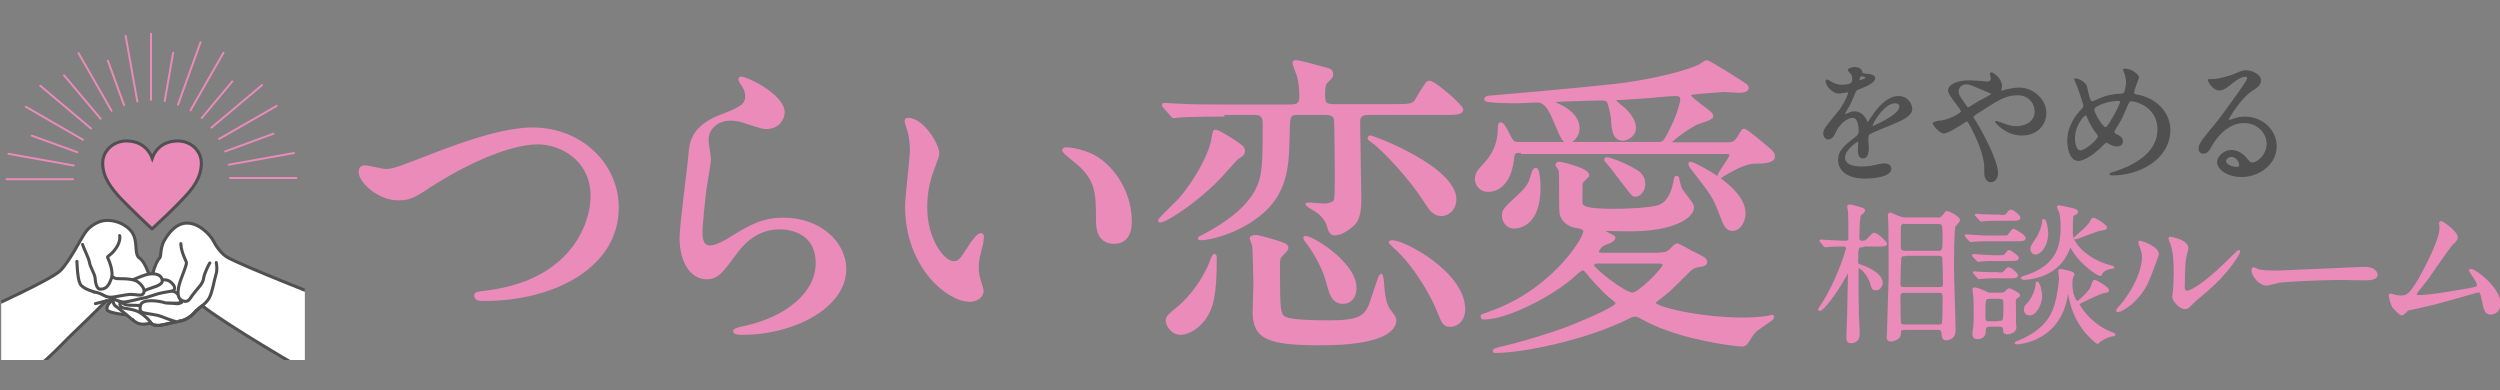 <?xml version="1.0" encoding="utf-8"?>
<!-- Generator: Adobe Illustrator 27.2.0, SVG Export Plug-In . SVG Version: 6.00 Build 0)  -->
<svg version="1.1" id="text" xmlns="http://www.w3.org/2000/svg" xmlns:xlink="http://www.w3.org/1999/xlink" x="0px" y="0px"
	 viewBox="0 0 620.8 96.9" style="enable-background:new 0 0 620.8 96.9;" xml:space="preserve">
<rect x="0" y="0" width="620.8" height="96.9" fill="#808080" stroke="none"/>
<style type="text/css">
	.st0{fill:#EA8BBA;stroke:#EA8BBA;stroke-width:0.435;}
	.st1{fill:#EA8BBA;stroke:#EA8BBA;stroke-width:0.696;}
	.st2{fill:#505050;stroke:#505050;stroke-width:0.311;}
	.st3{clip-path:url(#SVGID_00000165936021948265898090000018101793697755809462_);}
	.st4{fill:#FFFFFF;stroke:#505050;stroke-width:0.763;stroke-linecap:round;stroke-linejoin:round;stroke-miterlimit:10;}
	.st5{fill:none;stroke:#505050;stroke-width:0.763;stroke-linecap:round;stroke-linejoin:round;stroke-miterlimit:10;}
	.st6{fill:none;stroke:#EA8BBA;stroke-width:0.492;stroke-linecap:round;stroke-linejoin:round;stroke-miterlimit:10;}
	.st7{fill:#EA8BBA;stroke:#505050;stroke-width:0.763;stroke-miterlimit:10;}
</style>
<g>
	<g>
		<g>
			<path class="st0" d="M462.5,61.2c-1.2,0-1.3,0.1-1.3,3.7c0,0.6,0.1,0.8,0.5,0.9c3.2,1,5.6,2.7,5.6,4.4c0,0.8-0.6,1.7-1.5,1.7
				c-0.7,0-0.8-0.2-1.3-1.9c-0.7-1.9-2.3-3.6-2.9-3.6c-0.3,0-0.3,0.4-0.3,0.8c0,0.6,0,3.5,0,4.2c0,1.1,0,3.6,0.1,7.1
				c0,0.6,0.2,3.5,0.2,4.2c0,0.6,0,2.3-2,2.3c-0.9,0-0.9-0.8-0.9-1.2c0-0.3,0.2-5.1,0.2-5.6c0-1.4,0.2-8.5,0.2-10
				c0-0.2,0-0.6-0.2-0.6c-0.1,0-0.2,0.1-0.8,1.2c-2,3.7-5.4,8.2-6.2,8.2c-0.1,0-0.2-0.1-0.2-0.2c0-0.2,0.8-1.1,0.9-1.4
				c3.9-6.2,6-13.3,6-13.8c0-0.6-0.6-0.6-0.8-0.6c-0.8,0-2.9,0-3.7,0.1c-0.1,0-0.7,0.1-0.8,0.1c-0.1,0-0.2-0.1-0.4-0.3l-0.7-0.9
				c-0.2-0.2-0.2-0.2-0.2-0.2c0-0.1,0.1-0.1,0.1-0.1c0.2,0,1.2,0.1,1.5,0.1c0.4,0,3.5,0.2,4.5,0.2c1.1,0,1.1-0.4,1.1-1.1
				c0-2.8,0-5.7-0.1-6.4c0-0.1-0.2-1-0.2-1.2c0-0.2,0.2-0.3,0.3-0.3c0.6,0,1.7,0.3,2.6,0.6c1,0.3,1.1,0.4,1.1,0.6
				c0,0.2-0.1,0.3-0.2,0.5c-0.6,0.5-0.8,0.6-0.9,1c-0.2,0.5-0.3,4.7-0.3,5.3c0,0.3,0,1,0.9,1c0.1,0,0.8,0,1.1-0.3
				c0.3-0.2,1.5-1.7,1.9-1.7c0.7,0,3,2.2,3,2.5c0,0.5-0.8,0.5-2.1,0.5H462.5z M481,54.3c0.8,0,1.1-0.2,1.6-0.8
				c0.6-0.8,0.7-0.9,0.9-0.9c0.2,0,3,1.2,3,2.1c0,0.2-0.9,1.2-1.1,1.4c-0.4,0.9-0.4,9.2-0.4,10.6c0,2.2,0.4,12.9,0.4,15.4
				c0,1.7-1.3,2.2-2.1,2.2c-0.8,0-0.9-0.5-1-1.8c-0.1-0.8-0.8-0.8-1.1-0.8h-8.1c-1.3,0-1.3,0.4-1.3,1.4c0,0.9-1.6,1.5-2.2,1.5
				c-0.7,0-0.9-0.4-0.9-0.8c0-0.1,0.1-1.1,0.1-1.2c0-0.9,0.4-13.3,0.4-13.7c0-0.5,0-13.3-0.1-14.1c0-0.2-0.1-1.1-0.1-1.3
				s0.1-0.5,0.4-0.5c0.2,0,1.6,0.7,1.9,0.8c0.8,0.3,1.2,0.4,1.8,0.4H481z M473,63.4c-0.4,0-0.8,0-1,0.4c-0.2,0.3-0.3,5.9-0.3,6.8
				c0,0.9,0.8,0.9,1.2,0.9h8.7c0.6,0,1.1,0,1.1-1.1c0-0.7-0.1-6.2-0.2-6.5c-0.2-0.6-0.9-0.6-1.1-0.6H473z M472.9,72.5
				c-1.2,0-1.2,0.6-1.2,1.5c0,0.6,0,6.2,0.2,6.4c0.2,0.3,0.6,0.4,1.2,0.4h8.3c0.3,0,0.8,0,1-0.4c0.2-0.3,0.2-5.8,0.2-6.4
				c0-1,0-1.5-1.2-1.5H472.9z M473.1,55.3c-1.3,0-1.3,0.8-1.3,1.5c0,0.5,0,4.5,0,4.7c0,0.5,0.3,1,1.2,1h8.3c1.2,0,1.3-0.3,1.3-3.8
				c0-2.9-0.1-3.3-1.3-3.3H473.1z"/>
			<path class="st0" d="M497,58.7c1.3,0,1.4,0,1.7-0.2c0.2-0.2,1-1.5,1.3-1.5c0.2,0,2.8,1.5,2.8,2.1c0,0.6-0.9,0.6-2.2,0.6h-7.4
				c-1,0-1.7,0-2.9,0.1c-0.2,0-0.7,0.1-0.8,0.1c-0.2,0-0.2-0.1-0.4-0.2l-0.8-0.9c-0.1-0.2-0.2-0.2-0.2-0.3c0,0,0-0.1,0.2-0.1
				c0.2,0,1,0.1,1.2,0.1c2.4,0.1,2.7,0.2,3.9,0.2H497z M496.2,63.6c1.3,0,1.5,0,1.8-0.4c0.5-0.7,0.7-0.9,0.9-0.9
				c0.4,0,2.2,1.4,2.2,1.7c0,0.6-0.8,0.6-2.1,0.6h-4c-1,0-1.7,0-2.9,0.1c-0.2,0-0.7,0.1-0.8,0.1c-0.2,0-0.2-0.1-0.4-0.3l-0.8-0.8
				c-0.1-0.2-0.2-0.2-0.2-0.3c0-0.1,0-0.1,0.2-0.1c0.2,0,1,0.1,1.2,0.1c2.4,0.1,2.7,0.2,3.8,0.2H496.2z M494.2,80.9
				c-1.3,0-1.3,0.6-1.3,1.5c0,1.2-1.1,1.6-1.8,1.6c-0.8,0-1.1-0.4-1.1-1.1c0-0.4,0-0.5,0.2-1.6c0.2-1.2,0.1-4.6,0.1-6
				c0-0.6,0-1.2-0.1-2c0-0.2-0.2-1.2-0.2-1.4c0-0.1,0-0.3,0.4-0.3c0.4,0,1.5,0.4,2.4,0.8c0.9,0.5,1,0.5,1.6,0.5h2.3
				c0.4,0,0.8,0,1.1-0.2c0.2-0.1,0.8-0.9,1.1-0.9c0.2,0,2.5,1,2.5,1.5c0,0.2,0,0.2-0.6,0.6c-0.2,0.1-0.3,0.3-0.4,0.5
				c-0.1,0.3,0,2.4,0,3.6c0,1.5,0,1.7,0,2.3c0,0.1,0.1,0.9,0.1,1c0,1-1.2,1.5-2,1.5c-0.8,0-0.9-0.4-0.9-1.1
				c-0.1-0.8-0.8-0.8-1.1-0.8H494.2z M496.1,67.9c1.1,0,1.3,0,1.9-0.7c0.4-0.5,0.6-0.6,0.8-0.6c0.6,0,2.1,1.4,2.1,1.8
				c0,0.5-0.9,0.5-2.2,0.5h-3.5c-1,0-1.7,0-2.9,0.1c-0.2,0-0.7,0.1-0.8,0.1c-0.2,0-0.2-0.1-0.4-0.3l-0.8-0.9
				c-0.1-0.2-0.2-0.2-0.2-0.2c0-0.1,0.1-0.1,0.2-0.1c0.2,0,1,0.1,1.2,0.1c2.4,0.1,2.7,0.1,3.9,0.1H496.1z M496.5,53.6
				c1.4,0,1.6,0,2.1-0.7c0.3-0.5,0.5-0.6,0.8-0.6c0.6,0,2.1,1.4,2.1,1.7c0,0.6-0.8,0.6-2.1,0.6h-3.7c-1,0-1.6,0-2.9,0.1
				c-0.1,0-0.7,0.1-0.8,0.1c-0.2,0-0.2-0.1-0.4-0.3l-0.8-0.9c-0.2-0.1-0.2-0.2-0.2-0.2c0-0.1,0.1-0.1,0.2-0.1c0.2,0,1,0.1,1.2,0.1
				c2.4,0.1,2.7,0.1,3.9,0.1H496.5z M496.3,79.9c1.3,0,1.4,0,1.4-3.6c0-2.1,0-2.3-1.3-2.3h-2.2c-1.4,0-1.4,0-1.4,4.8
				c0,1.2,0.6,1.2,1.3,1.2H496.3z M519.4,71.2c0.5-1.5,0.5-1.5,0.8-1.5c0.2,0,3.3,1.7,3.3,2.4c0,0.3-0.1,0.3-1.1,0.5
				c-1.1,0.2-4.1,1.7-5.5,2.4c-0.4,0.2-0.7,0.3-0.7,0.6c0,0.2,2.7,5,8,7c0.2,0.1,0.9,0.3,0.9,0.5c0,0.2-1.2,0.3-1.4,0.4
				c-1.4,0.5-2.2,1.2-2.4,1.3c0,0-0.4,0.4-0.4,0.4c-0.3,0-2.5-2-3.7-3.7c-2-2.8-2.8-5.4-3.4-8.2c-0.1-0.5-0.1-0.6-0.3-0.6
				s-0.2,0.1-0.3,0.9c-1.9,11-11.8,11.7-12.4,11.7c-0.1,0-0.3,0-0.3-0.2c0,0,0.6-0.3,0.7-0.3c7.2-2.9,8.6-7.2,9.2-9.1
				c0.5-1.7,1.1-5.1,1.1-6.7c0-0.3-0.2-1.5-0.2-1.7c0-0.2,0.1-0.3,0.4-0.3c0.2,0,0.6,0.1,1.8,0.4c1,0.3,1.4,0.3,1.4,0.8
				c0,0.1-0.4,0.8-0.4,0.9c-0.1,0.5-0.1,1.2-0.1,1.4c0,2.7,1,4.5,1.5,4.5C516.2,74.9,519,72.4,519.4,71.2z M502,69
				c0-0.1,0.6-0.3,0.7-0.3c8.5-2.6,9.2-8,9.2-12.3c0-0.7,0-2.7-0.4-3.8c-0.1-0.2-0.5-1-0.5-1.2c0-0.2,0.1-0.2,0.3-0.2
				c0.3,0,3.1,0.6,3.7,0.8c0.4,0.1,0.8,0.3,0.8,0.6c0,0.3-0.2,0.4-0.8,0.7c-0.2,0.1-0.4,0.4-0.4,0.7c-0.1,1-0.1,3.7-0.1,4
				c0,2.7,4.2,6.8,9.7,8.1c0.4,0.1,0.6,0.2,0.6,0.3c0,0.1-0.1,0.1-0.8,0.2c-1.3,0.2-1.9,0.9-2.1,1.2c-0.2,0.4-0.2,0.5-0.4,0.5
				c-0.5,0-4.5-2.5-6.7-6.1c-0.1-0.2-0.6-1-0.7-1c-0.2,0-0.2,0-0.4,0.7c-0.4,0.9-2.4,6.8-11.1,7.4C502.4,69.1,502,69.2,502,69z
				 M504,78.1c-0.4,0-1.2-0.2-1.2-1.2c0-0.7,0.2-0.9,0.5-1.2c1.9-1.9,2.4-4.5,2.4-5.2c0-0.1,0-0.4,0.2-0.4c0.3,0,1,2,1,3.6
				C506.9,74.9,505.8,78.1,504,78.1z M505.5,63c-0.8,0-1.1-0.7-1.1-1.2c0-0.5,0.1-0.7,1.2-2.3c1-1.5,1.6-3.2,1.7-4.3
				c0-0.5,0-0.6,0.2-0.6c0.6,0,0.9,2.9,0.9,3.2C508.4,61.2,506.5,63,505.5,63z M519.3,54.8c0.1-0.3,0.2-0.5,0.6-0.5
				c0.5,0,3.1,1.7,3.1,2.2c0,0.3-0.2,0.4-1.5,0.6c-0.9,0.1-5.6,2.1-6.1,2.1c-0.1,0-0.2,0-0.2-0.1c0,0,1.8-1.7,2-1.8
				C518.8,55.8,519,55.4,519.3,54.8z"/>
			<path class="st0" d="M533.2,70.2c-2.4,4.9-6.5,7.1-7.3,7.1c-0.2,0-0.2-0.1-0.2-0.2c0-0.3,1.3-1.6,1.6-2c4.3-5.7,4.8-9.8,4.8-11
				c0-1,0-1.4-0.7-3.2c-0.1-0.3-0.2-0.5-0.2-0.7c0-0.1,0-0.2,0.2-0.2c0.3,0,4.5,1.3,4.5,3.2C535.9,63.3,533.9,68.7,533.2,70.2z
				 M539.6,73.7c0-0.2,0.2-1.2,0.2-1.4c0.1-0.7,0.2-3.7,0.2-4.6c0-4.6-0.5-6.1-0.8-7.1c-0.1-0.2-0.5-1.2-0.5-1.4
				c0-0.2,0.2-0.2,0.2-0.2c0.2,0,4.3,0.7,4.3,2.6c0,0.5-0.6,2.4-0.6,2.8c-0.2,1-0.3,5.6-0.3,6.8c0,0.5,0,1.2,0.8,1.2
				c1.2,0,4.8-2.5,8.6-6.1c0.7-0.6,4-4,4.2-4c0.1,0,0.2,0.1,0.2,0.1c0,0.3-2.3,5-9.2,10.7c-2.1,1.7-2.4,2.1-2.7,2.4
				c-0.7,0.7-1,1-1.3,1C541.7,76.9,539.6,74.7,539.6,73.7z"/>
			<path class="st0" d="M586.5,66.5c0.2,0,0.7,0,0.9,0c2.4,0,2.8,1.4,2.8,1.7c0,1.1-1.6,1.2-3.3,1.2c-0.9,0-4.9-0.1-5.6-0.1
				c-5.4,0-14.5,0.5-15.4,0.7c-0.5,0.1-2.6,0.7-3.1,0.7c-1.7,0-3.5-2.3-3.5-3.6c0-0.2,0.1-0.5,0.3-0.5c0.2,0,1.1,0.4,1.3,0.5
				c0.7,0.2,2.3,0.3,4.8,0.3C567,67.3,580.7,66.8,586.5,66.5z"/>
			<path class="st0" d="M600.4,73.5c1.2,0,3.9-0.2,9.1-1.1c5.8-0.9,5.8-1.1,5.8-1.6s-0.4-1.2-1.1-2.2c-0.3-0.5-0.9-1.3-0.9-1.4
				c0-0.1,0.1-0.2,0.3-0.2c1.1,0,7.1,4.6,7.1,8.3c0,2.5-1.9,2.6-2.2,2.6c-1.3,0-1.5-0.9-2-3.4c-0.4-1.8-0.5-2.1-1.1-2.1
				c-0.2,0-9.1,2.6-10.8,3c-1.1,0.3-6.2,1.4-6.6,1.5c-0.3,0.1-1.2,1.2-1.5,1.2c-0.4,0-0.4,0-2.1-1.7c-0.5-0.5-1-2.6-1-3
				c0-0.1,0-0.3,0.2-0.3c0.2,0,1,0.3,1.1,0.3c0.3,0.1,0.9,0.2,1.4,0.2c1.7,0,2.4-0.5,4.6-4.2c1.7-3,5.3-9.9,5.3-12.7
				c0-0.2-0.1-1.1-0.1-1.2c0-0.2,0-0.4,0.3-0.4c0.3,0,3.9,2.5,3.9,3.8c0,0.6-0.4,1-1.2,1.7c-0.6,0.6-5.2,7.3-6.2,8.7
				c-0.4,0.6-2.7,3.3-2.7,3.5C599.8,73.3,600,73.5,600.4,73.5z"/>
		</g>
	</g>
	<g>
		<g>
			<path class="st1" d="M89.4,42.7c0-0.9,0.5-1.3,1.2-1.3c0.8,0,4.3,0.9,5.1,0.9c2.1,0,3.1-0.5,13.3-4.4c4-1.5,15.3-5.9,23.2-5.9
				c12.2,0,21.1,9,21.1,19.5c0.1,14.4-15.4,22.9-33.2,22.9c-0.7,0-2,0-2-1c0-0.6,0.3-0.6,3.4-1C142,69.6,147,55.7,147,48.7
				c0-9.2-7.8-13.2-13.4-13.2c-7.9,0-19.7,6-26.9,10.7c-4.1,2.8-5.4,3.2-7.6,3.2C94,49.5,89.4,45,89.4,42.7z"/>
			<path class="st1" d="M194.5,27.9c0,1.6-1.3,3.8-4.2,3.8c-0.7,0-1.2-0.1-4.9-1.3c-1.3-0.5-2.7-0.8-3.9-0.8c-3.4,0-5.9,2.2-5.9,5.2
				c0,0.7,0.6,4.1,0.6,4.8s-0.8,5.4-1,6.5c-0.4,2.9-1.1,9.6-1.1,11.6c0,1.2,0.1,3.6,2.2,3.6c1.6,0,4-1.4,4.8-1.9
				c5.1-3.2,8.2-5,13.5-5c8.9,0,15.2,5.9,15.2,12.4c0,9.6-13.2,16-25.2,16c-1.1,0-2.2,0-2.2-0.6c0-0.4,1.8-0.8,2.4-0.9
				c10.4-2.2,18.1-8.4,18.1-15.9c0-8.3-7.5-8.8-9.2-8.8c-2.9,0-7.1,0.9-10.8,5.9c-3.8,5.1-4.7,6.5-7.5,6.5c-3.5,0-6.3-3.8-6.3-9.9
				c0-3.3,2-17.8,2.2-20.7c0.2-2.8,0.6-6.8,7.5-9.5c4.6-1.8,6.6-2.6,6.6-4.9c0-1.5-0.6-2.4-1.4-3.6c-0.2-0.3-0.4-0.8-0.2-1
				C184.5,18.9,194.5,23.5,194.5,27.9z"/>
			<path class="st1" d="M232.9,38.1c0,0.6-0.2,0.9-1,3.2c-1.2,3.1-2,6-2,10.2c0,8,4.3,13.7,6.9,13.7c1.4,0,1.7-0.4,4.2-4.3
				c0.5-0.8,1.9-2.7,2.6-2.7c0.2,0,0.4,0.3,0.4,0.6c0,0.3-0.2,1.3-0.2,1.6c-0.9,3.6-1.1,4.3-1.1,6c0,1.3,0.2,2.4,0.5,3.2
				c0.2,0.9,0.7,2.2,0.7,2.6c0,1.6-1.7,2.4-3.1,2.4c-5.3,0-15.7-8.3-15.7-23.4c0-2.2,1.2-11.9,1.2-14c0-1.6-0.3-3.7-0.6-4.6
				c-0.6-2-0.7-2.2-0.7-2.7c0-0.2,0.3-0.3,0.5-0.3C229.2,29.7,232.9,36,232.9,38.1z M273.3,39.9c4.2,3.2,7.4,8.8,7.4,15.1
				c0,1.5-0.2,5.2-4.1,5.2c-4.1,0-4.1-4.3-4.1-5.3c0-6.5,0-9.9-4.4-14c-0.7-0.6-4-3.1-4-3.6c0-0.2,0.3-0.4,0.7-0.4
				C265,36.9,269.8,37.2,273.3,39.9z"/>
			<path class="st1" d="M305.7,34.6c2.6,1.7,3.1,2.1,3.1,2.8c0,0.8-0.3,1.1-1.7,1.9c-0.3,0.3-1.7,2-2.7,3
				c-5.5,6.5-14.7,12.6-16.3,12.6c-0.1,0-0.2,0-0.2-0.2s4.2-4.3,5-5.1c4.1-4.7,7.3-10.9,8-13.9c0.2-0.5,0.5-2.9,0.7-3.1
				C302.1,32.3,303.7,33.4,305.7,34.6z M303.7,28.6c-7.3,0-9.7,0.2-10.5,0.2c-0.2,0-1.5,0.2-1.7,0.2c-0.2,0-0.4-0.2-0.7-0.6
				l-1.6-1.8c-0.3-0.3-0.3-0.4-0.3-0.5c0-0.2,0.1-0.2,0.2-0.2c0.6,0,3.1,0.2,3.6,0.2c4.1,0.2,7.5,0.2,11.4,0.2h16.2
				c1.6,0,2.7-0.3,2.7-2.1c0-2.2-0.2-3.9-0.6-5.4c-0.2-0.6-1.1-2.7-1.1-3.2c0-0.3,0.3-0.3,0.6-0.3c0.8,0,5.1,1.2,6.2,1.5
				c2.2,0.6,2.6,0.6,2.6,1.7c0,0.5-0.2,0.7-0.9,1.4c-0.7,0.6-1.1,1-1.1,3.5c0,2.1,0.2,2.8,2.5,2.8h15.2c3.3,0,4.5,0,5.3-1.3
				c0.3-0.6,2.5-4.1,2.7-4.3c0.2-0.1,0.3-0.2,0.6-0.2c1.2,0,8,5.9,8,6.8c0,1-1.8,1-4.4,1h-18.5c-1.2,0-2.7,0-2.7,2.1
				c0,3.1,0.3,16.4,0.3,19.2c0,3.9-0.7,5.5-2.1,6.6c-1.1,0.9-2.7,2-4.1,2c-1,0-1.2-0.5-1.7-2.1c-0.3-1.1-1.3-2.7-3.1-3.8
				c-0.3-0.2-2.2-1.3-2.2-1.5c0-0.2,3.6,0.2,4.3,0.2c1,0,2.3-0.4,2.7-1c0.3-0.6,0.3-2.9,0.3-7.6c0-1.5-0.1-12.1-0.2-12.6
				c-0.2-1.3-1.3-1.5-2.5-1.5h-6.7c-2.4,0-2.4,0.4-2.5,5.4c-0.2,8.4-0.3,16.2-10.9,22.2c-2.9,1.7-8,3.5-10.9,3.5
				c-0.6,0-0.2-0.3,0.1-0.4c9.5-4.9,13.8-9.7,15-14.7c0.7-3,0.7-7,0.7-13.1c0-1.9-0.2-2.9-2.4-2.9H303.7z M301.8,64
				c0,5-0.2,7.7-0.7,10.3c-1.2,6.1-5.8,8.5-7.9,8.5c-2.3,0-3.4-2.3-3.4-3.2c0-0.8,0.6-1.4,2.6-3c3.7-3,6.7-7.6,8.1-11
				c0.1-0.3,0.8-2.2,1-2.2C301.7,63.3,301.8,63.7,301.8,64z M311.8,58.7c0.7,0,4.2,1,5.1,1.3c1.8,0.6,2.7,0.8,2.7,1.6
				c0,0.5-1.8,2-1.9,2.4c-0.2,0.5-0.2,1.3-0.2,2.3c0,10.4,0,12.1,1.8,12.8c1.6,0.6,6.1,0.8,10.4,0.8c8,0,9.6-1,11-5.4
				c0.3-0.9,2-6.2,2.2-6.2c0.2,0,0.3,0.9,0.4,1.5c0.2,3.2,0.5,5.9,1.9,7.6c1,1.2,1.2,1.7,1.2,2.1c0,2-2.2,5.9-18.5,5.9
				c-12.8,0-16.5-1.4-16.5-7.9c0-1.1,0.2-6,0.2-7c0-1.3-0.2-8.5-0.3-9.5c-0.1-0.3-0.7-1.7-0.6-2C311.1,58.7,311.5,58.7,311.8,58.7z
				 M336.5,71.5c0,2.2-1.2,3.6-2.9,3.6c-2.7,0-3.1-2.1-4-5.2c-1.2-4.7-4.7-9.5-5.1-9.9c-0.4-0.5-0.6-0.9-0.5-1
				C324.6,58.2,336.5,65,336.5,71.5z M340.3,34c0.8,0,21,7.7,21,15.5c0,2.3-1.6,3.8-3.4,3.8c-1.7,0-2.6-1.1-4.1-3.5
				c-3.4-5.4-10.4-13-13.4-15c-0.3-0.2-0.6-0.4-0.4-0.6C340,34,340.2,34,340.3,34z M345.7,60c3.1,0,17.8,7.9,17.8,16.8
				c0,2.4-1.5,4-3.3,4c-1.6,0-1.8-0.5-3.2-4c-1.5-3.7-5.7-11.1-10.7-15.5c-0.2-0.2-0.9-0.9-1.1-1.1C345.3,60,345.5,60,345.7,60z"/>
			<path class="st1" d="M378,37.6c-1.9,0-2.2,0-2.4,2c-0.9,7.6-5.4,7.7-6,7.7c-2.2,0-3-1.7-3-2.8c0-1.3,0.5-2,2.2-3.8
				c2.2-2.3,3.5-5.4,3.5-8.8c0-0.7,0-1.2,0.4-1.2c0.5,0,1.6,2.1,1.9,2.8c0.9,1.7,1.1,2.1,2.5,2.1h34.7c1.6,0,1.8-0.6,4.1-5.4
				c1-2.3,1.7-4.9,1.7-5.5c0-1.1-0.8-1.2-1.7-1.2c-1,0-5.4,0.4-6.3,0.5c-3.2,0.2-6.6,0.5-8,0.5c-0.2,0-0.7,0-0.7,0.3
				c0,0.5,2,1.9,2.3,2.2c1.2,1.1,2.7,2.9,2.7,4.8c0,2-2.2,2.8-2.9,2.8c-2.3,0-2.5-2.7-2.6-5c-0.1-1.3-0.7-3.7-1-4.3
				c-0.3-0.7-1.1-0.7-1.8-0.7c-0.1,0-9.2,0.2-11.6,0.4c-0.4,0-0.4,0.2-0.4,0.3c0,0.2,0.3,0.3,0.7,0.5c1.2,0.5,5.6,2.4,5.6,6.1
				c0,1.7-1.5,3.3-2.3,3.3c-1.3,0-1.5-0.5-3.3-4.7c-1-2.4-2.2-5.4-4.5-5.4c-0.7,0-4.2,0.2-5,0.2c-0.7,0-7.9,0-7.9-0.6
				c0-0.2,0.2-0.6,1-0.6c0.2,0,22.1-1.9,31.1-2.9c9.5-1.1,18.6-3.5,21.3-5c0.2-0.2,1.2-0.9,1.5-0.9c0.6,0,8.7,5.1,9.6,5.8
				c0.3,0.2,0.5,0.5,0.5,0.7c0,0.9-1.6,0.9-2.3,0.9c-0.6,0-3-0.2-3.5-0.2c-0.6,0-7.8,0.6-8,0.7c-0.3,0.1-0.5,0.2-0.5,0.5
				c0,0.5,1.7,1.7,2.4,2.3c2.8,2.1,3.1,2.3,3.1,2.9c0,0.6-3.3,1.5-3.8,1.7c-1.8,0.9-6.5,4.1-6.5,4.8c0,0.3,0.3,0.3,0.6,0.3h13.3
				c1.4,0,2.1-0.1,3-1.5c1-1.7,1.1-1.9,1.3-1.9c0.6,0,3.9,2.8,4.6,3.4c2.6,2.1,2.8,2.4,2.8,3.2c0,1.3-2.7,1.4-4.6,1.4
				c-3,0-7,2.7-7.8,3.1c-0.2,0.1-0.8,0.6-1,0.6c-0.2,0-0.2-0.2-0.2-0.3c0-0.6,3-4.5,3-5.1c0-0.7-0.7-0.7-1.2-0.7H378z M412.6,63
				c0.6,0,1.4,0,2.4-1c0.8-0.9,1.1-1.2,1.6-1.2c0.2,0,2.9,1.5,3.2,1.7c0.5,0.2,2.8,1.4,3.3,1.7c0.1,0.1,0.5,0.6,0.5,0.8
				c0,0.8-1.1,0.9-1.3,0.9c-1.5,0.2-2.1,0.5-2.9,1.3c-5.1,5.1-5.5,5.4-7.1,6.6c-1.3,1-1.5,1.1-1.5,1.5c0,1.1,10.9,3.9,22.1,3.9
				c3.6,0,5.9-0.4,6.4-0.5c0.1,0,0.6-0.2,0.7-0.2c0.1,0,0.2,0,0.2,0.2c0,0.2-0.2,0.4-0.4,0.6c-3.6,2.5-4.1,2.7-5.1,4.3
				c-1.2,1.9-1.3,2.1-2.2,2.1c-0.9,0-5.8-0.6-10-1.6c-6.7-1.4-11.3-3.3-14.8-5.2c-1-0.6-1.3-0.6-1.7-0.6c-0.6,0-1.1,0.2-1.8,0.6
				c-10.9,5.4-26.5,8.4-32.8,8.4c-0.1,0-0.4,0-0.4-0.2c0-0.2,1.4-0.6,1.4-0.6c4.7-1,12.9-3.5,17.3-5.2c1-0.4,11.8-4.7,11.8-5.9
				c0-0.5-0.2-0.6-1.7-1.8c-2-1.7-4.2-4.3-4.6-4.7c-1.5-1.9-1.7-2.1-2.2-2.1c-0.4,0-1.5,0.9-2.1,1.5c-5.1,4.7-16.6,10.7-22.4,10.7
				c-0.2,0-0.5,0-0.5-0.4c0-0.1,0-0.2,0.2-0.3c0.2-0.1,1.2-0.3,1.4-0.5c15.7-5.3,23.9-18.4,23.9-20.3c0-0.9-0.9-1-1.8-1.2
				c-1.9-0.2-3.6-1.3-4.1-3.3c-0.1-0.2-0.1-6.7-0.1-7.5c0-2.4,0-2.7-0.2-3.5c-0.1-0.2-0.7-0.9-0.7-1c0-0.5,0.5-0.5,0.7-0.5
				c0.2,0,7,1.5,7,3c0,0.3-1.5,1.5-1.6,1.8c-0.1,0.1-0.1,4.3-0.1,4.7c0,1.2,0,2.2,8.3,2.2c2.3,0,9.6-0.2,11.4-1.1
				c2.2-1,3.2-3.7,3.6-6.1c0.2-1,0.2-1,0.4-1c0.1,0,0.4,0,0.4,0.6c0.1,0.7,0.5,2.3,1,2.9c2.2,2.9,2.6,3.3,2.6,4
				c0,2.4-4.9,5.6-15.5,5.6c-0.9,0-5.2-0.1-6.2-0.1c-0.2,0-0.4,0.2-0.4,0.3c0,0.5,2.6,1.3,2.6,1.7c0,0.7-1.4,1.2-1.8,1.3
				c-1.6,0.5-2.3,1.8-2.3,2.2c0,0.6,0.7,0.6,1.2,0.6H412.6z M382.2,46.6c0,9.8-5.7,9.8-6.2,9.8c-1.9,0-2.7-1.7-2.7-2.8
				c0-1.3,0.3-1.7,4-5.1c1.2-1.1,2.2-2.2,2.7-3.5c0.3-0.9,0.8-2.7,1.1-2.9C382.1,41.2,382.2,46,382.2,46.6z M396.7,65.1
				c-0.3,0-1.2,0-1.2,0.8c0,0.9,7.8,7.1,9.9,7.1c1.7,0,7.8-6.3,7.8-7.1c0-0.8-0.6-0.8-1.5-0.8H396.7z M399.1,39.4
				c0.7,0,4.4,1.4,6.7,2.8c1.7,0.9,2.4,2,2.4,3.5c0,1.7-1.2,2.8-2,2.8c-0.7,0-0.8-0.2-2.1-1.9c-1.7-2.1-3.9-5.2-5-6.4
				c-0.2-0.2-0.4-0.4-0.4-0.6C398.6,39.4,398.9,39.4,399.1,39.4z M419.9,40.5c0.2,0,13.2,5.7,13.2,12.5c0,2.5-1.6,4-2.8,4
				c-1.5,0-1.9-0.9-3.1-4.1c-1.6-4.2-2.2-4.9-7-11.1c-0.4-0.6-0.6-0.8-0.6-1.1C419.6,40.5,419.8,40.5,419.9,40.5z"/>
		</g>
	</g>
	<g>
		<g>
			<path class="st2" d="M452.9,33.1c0-1,1-2.1,3.3-4.9c1.6-1.8,2.9-4.7,2.9-5.2c0-0.2-0.2-0.2-0.4-0.2c-0.3,0-1.8,0.3-2.1,0.3
				c-1.3,0-3.1-1.7-3.1-3c0-0.1,0-0.2,0.2-0.2s1.1,0.6,1.3,0.7c0.4,0.2,1.3,0.6,2.3,0.6c2.8,0,2.8-0.9,2.8-1.6c0-0.2,0-0.8-0.3-1.2
				c-0.1-0.2-0.8-0.8-0.8-1c0-0.3,0.9-0.6,1.5-0.6c0.8,0,1.7,0.3,1.8,1.1c0,0.4,0.2,0.5,1.6,0.6c0.2,0,1.6,0.2,1.6,0.9
				c0,1.1-2.5,2.1-4.1,2.7c-0.5,0.2-0.6,0.3-1.3,2c-0.8,1.9-1,2.2-1.9,3.7c-0.2,0.3-0.2,0.4-0.2,0.6c0,0.1,0,0.1,0.1,0.1
				c0.1,0,0.8-0.2,1.1-0.4c0.4-0.2,0.8-0.3,1.3-0.3c0.4,0,2,0.1,2.9,2.1c0.2,0.6,0.3,0.7,0.3,0.7c0.1,0,1.2-1.6,1.4-1.9
				c1.1-1.6,3.4-4.7,6.4-4.7c1.9,0,3.2,1.6,3.2,3.1c0,1.6-2.7,2.8-4.9,3.7c-0.9,0.4-4.8,1.9-5.4,2.3c-0.6,0.3-0.6,0.7-0.6,1.5
				c0,0.3,0.1,1.8,0.1,2.1c0,0.6,0,2.5-1.3,2.5c-0.9,0-1.1-1.1-1.1-1.8c0-0.3,0.1-2,0.1-2c0-0.1,0-0.4-0.2-0.4
				c-0.3,0-3.4,2.1-3.4,4.1c0,2.4,3.5,2.4,4.5,2.4c0.9,0,1.5-0.1,2.2-0.2c0.5-0.1,2.7-0.6,3.1-0.6c0.7,0,1.7,0.3,1.7,1.2
				c0,2.1-5.4,2.3-6.2,2.3c-4.4,0-6.7-1.8-6.7-4.5c0-2.2,1.3-3.3,4.6-5.9c0.3-0.3,0.5-0.7,0.5-1.2c0-1.6-0.3-3.5-1.7-3.5
				c-1.3,0-3.4,1.6-4.3,3.7c-0.4,0.9-0.8,1.7-1.9,1.7C453.5,34.3,452.9,34.1,452.9,33.1z M461.7,20.1c0.1,0,1.7-0.4,1.7-0.8
				c0-0.4-0.9-0.5-1.2-0.5c-0.5,0-0.6,1-0.6,1.1C461.6,20,461.6,20.1,461.7,20.1z M464.8,31.3c0,0.1,0,0.2,0.1,0.2s6.9-2.8,6.9-5
				c0-0.9-0.8-1-1.2-1C467.8,25.4,464.8,30.7,464.8,31.3z"/>
			<path class="st2" d="M481.6,30.1c2,0,5.5-1.9,5.5-2.4c0-0.2-0.3-0.8-0.6-1.1c-2.3-3.1-2.6-3.5-2.6-4.2c0-1.1,1.8-2.3,5.1-2.3
				c1.1,0,1.9,0.1,3.2,0.2c0.7,0.1,1.2,0.1,1.3,0.1c0.6,0,1-0.3,1-0.9c0-0.2-0.2-1-0.2-1.2c0-0.1,0.1-0.2,0.2-0.2
				c0.4,0,2.5,1.5,2.5,3.3c0,0.2-0.2,0.8-0.2,1c0,0.1,0,0.3,0.2,0.3c0.2,0,0.9-0.3,1-0.3c0.9-0.2,2.2-0.5,3.4-0.5
				c3.5,0,6.6,2.9,6.6,6.2c0,2.1-1.5,5.4-6,5.4c-3.8,0-6.4-3.1-6.4-3.2c0-0.1,0.1-0.1,0.2-0.1c0.1,0,1.2,0.4,1.5,0.5
				c1,0.4,2.1,0.8,3.4,0.8c1.8,0,4.7-0.9,4.7-3.8c0-2-1.5-4.2-4.4-4.2c-2.9,0-4.7,1.1-10.1,4.6c-1,0.7-1,0.7-1,0.9
				c0,0.2,0.1,0.4,0.4,0.8c2.1,3.4,5.7,10.2,5.7,13.2c0,1.3-0.8,2.1-1.6,2.1c-1,0-1.5-1-1.5-2c0-2.4,0-2.7-0.4-4.1
				c-0.2-1-1.1-4.2-3.6-8.6c-0.1-0.2-0.3-0.4-0.5-0.4c-0.2,0-1,0.6-1.5,0.9c-0.4,0.2-3.2,2.1-4.3,2.1c-0.7,0-2.5-1.9-2.5-2.3
				c0-0.2,0.2-0.3,0.3-0.3S481.2,30.1,481.6,30.1z M486.2,22.7c0,0.7,0.1,0.9,1.6,3.1c0.6,0.9,0.7,1,0.9,1c0.2,0,0.6-0.2,0.8-0.4
				c0.9-0.6,3.4-2,4.6-2.6c0.3-0.2,0.5-0.3,0.5-0.5c0-0.1-0.1-0.2-1.1-0.6c-3.3-1.4-3.9-1.7-4.8-1.9
				C487.1,20.6,486.2,21.7,486.2,22.7z"/>
			<path class="st2" d="M524.7,43.4c-0.6,0-0.7,0-0.7-0.2c0-0.1,0.1-0.2,1-0.4c4.6-1.5,10.9-4.5,10.9-10.7c0-5.4-5.1-7.1-6.7-7.1
				c-0.5,0-0.6,0.2-1.5,2.3c-1,2.4-1.6,3.3-2.6,4.9c-0.1,0.2-0.2,0.3-0.2,0.5c0,0.4,0.3,0.6,0.5,0.7c1.2,0.6,1.6,0.9,1.6,1.7
				c0,0.9-0.7,1.1-1.3,1.1c-0.8,0-1.2-0.2-1.9-0.6c-0.5-0.2-0.5-0.3-0.7-0.3c-0.3,0-0.4,0.1-1,0.7c-2.8,2.9-5.1,3.8-6,3.8
				c-2.2,0-2.6-3.5-2.6-4.9c0-3.6,2.2-6.4,3.6-7.8c0.3-0.3,0.4-0.6,0.4-0.9c0-0.3-1.4-4.5-1.6-4.9c-0.1-0.3-0.7-1.5-0.7-1.6
				c0,0,0-0.1,0.1-0.1c1.1,0,2.7,1.2,2.8,1.9c0.4,2.2,0.8,3.2,0.9,3.4c0.1,0.2,0.3,0.4,0.6,0.4s1.4-0.6,1.7-0.7
				c2-0.9,3.7-1.1,5.4-1.2c0.3,0,0.7-0.1,0.9-0.4c0.2-0.4,0.5-1.9,0.5-2.6c0-0.2,0-1.3-0.7-2.9c0-0.1-0.1-0.1-0.1-0.2
				c0-0.1,0.3-0.1,0.3-0.1c1.6,0,3.4,1.3,3.4,2.1c0,0.1-1.2,3-1.2,3.6c0,0.6,0.4,0.6,0.7,0.7c4.8,0.8,8.3,4.3,8.3,8.8
				C538.6,39.7,530.9,43.4,524.7,43.4z M520.9,33.3c-1-1.1-1.9-2.8-2.4-4c-0.2-0.5-0.3-0.8-0.6-0.8c-0.4,0-2.8,2.4-2.8,5.9
				c0,1.9,0.7,3.1,1.5,3.1c1.3,0,4.5-2.8,4.5-3.6C521.1,33.6,521,33.5,520.9,33.3z M526.1,24.9c-2.3,0-4.1,0.7-5.3,1.3
				c-0.6,0.3-0.9,0.6-0.9,1.1c0,0.6,2,4.4,2.9,4.4c0.3,0,0.5-0.1,1.2-1.2c1.9-3.1,2.6-4.9,2.6-5.1C526.6,24.9,526.3,24.9,526.1,24.9
				z"/>
			<path class="st2" d="M563,35.7c0-2.8-2.4-5.3-5.8-5.3c-4.6,0-7.5,4.7-8.1,5.8c-0.7,1.2-1,1.8-2,1.8c-0.8,0-1-0.7-1-1
				c0-0.9,0.3-1.6,2.7-4.5c2.2-2.6,2.6-3.1,7.8-10.4c1.1-1.6,1.6-2.4,1.6-2.7c0-0.2-0.2-0.5-0.7-0.5c-1.3,0-3.3,1.7-3.9,2.2
				c-1.4,1.1-1.9,1.2-2.5,1.2c-1.6,0-2.7-2.2-2.7-2.4c0-0.1,0.1-0.1,0.8-0.1c1.8,0,4.4-0.8,5.4-1.2c2.1-0.9,2.4-1,3.1-1
				c1.4,0,3.6,0.9,3.6,2.4c0,1-0.8,1.6-2.5,2.7c-2.5,1.8-5.5,6.5-5.5,7.1c0,0.1,0.1,0.2,0.2,0.2c0.2-0.1,0.7-0.2,0.9-0.3
				c1.1-0.4,2.1-0.6,3-0.6c4.4,0,7.8,3.3,7.8,7.2c0,4.4-4.2,7.5-8.6,7.5c-3.4,0-5.9-1.8-5.9-3.6c0-1.2,1.5-2.8,3.4-2.8
				c1.6,0,3,1,3.9,2.2c0.5,0.6,0.7,0.9,1.2,0.9C560.6,40.6,563,38.5,563,35.7z M554.1,38.8c-0.8,0-1.5,0.7-1.5,1.2
				c0,0.9,1.5,1.6,3,1.6c0.3,0,0.6-0.2,0.6-0.6C556.2,40.2,555.4,38.8,554.1,38.8z"/>
		</g>
	</g>
	<g>
		<defs>
			<rect id="SVGID_1_" x="0.3" y="6.5" width="75.4" height="82.9"/>
		</defs>
		<clipPath id="SVGID_00000131356278709147814850000004361411828271811770_">
			<use xlink:href="#SVGID_1_"  style="overflow:visible;"/>
		</clipPath>
		<g style="clip-path:url(#SVGID_00000131356278709147814850000004361411828271811770_);">
			<path class="st4" d="M81.3,74.3c0,0-21.9-8.6-25-10.5c-1.1-0.7-2.4-2.2-3.2-3.8c-1-1.9-3.8-4.7-6.8-4.6c-2.5,0.1-4.3,2.2-5.6,4.5
				c-0.9,1.7-0.7,3.8-1,4.1c-1.5,1.5-2.2,6-2.2,6s-1-4.8-3.1-6.1c-1.1-1.3-0.1-3.9-1.6-6.2c-1.5-2.2-5.3-3.7-8.2-2.6
				c-2.2,0.9-3.3,2.3-3.9,3.4c-0.6,0.8-3.5,6.5-5.7,8.7c-2.3,2.3-19,9.8-19,9.8C-5,77.7-6,78.6-5.4,84.7c0.7,6.2,5.6,9.1,10,8.6
				C9,92.8,15,85.7,18.1,82.8c2.5-2.4,5.8-5.6,8.3-8.1l1.5-0.1c0,0-1.7,1.2-1.3,2.3c0.1,0.4,0.9,0.6,1.7,0.8
				c1.2,0.3,2.6,0.4,3.1,0.5c0.4,0.1,1.5,1.1,1.8,1.4c0.3,0.3,1.1,0.9,2.3,0.9c1.1,0,2-0.3,2-0.3s0.3,0.7,2.1,0.6
				c1.1-0.1,4.3-1,5.2-1.1c0.9-0.1,2.5-0.9,3.5-2.1c0.5-0.6,1.2-1.1,1.9-1.7c5.7,4.6,26.5,16.8,26.9,16.7c0.4-0.1,2.7-2.2,4.6-7.9
				C83.5,79.1,81.3,74.3,81.3,74.3z"/>
			<path class="st4" d="M33,79.5c-0.2-0.2-3.3-2.8-4.3-3.5c-0.8-0.5-0.9-2.3,0.4-2.4c1.3-0.1,2.9,0,4.1,1.2"/>
			<path class="st4" d="M37.5,80.2c-0.1-0.3-1.3-1.7-2.8-2.6c-1.5-0.9-3.5-0.9-4.3-1.2c-0.7-0.3-0.9-1.2-0.1-1.9
				c0.8-0.7,1.9-1.2,3.6-1c1.6,0.2,4.1,1.1,5.3,2.2"/>
			<path class="st4" d="M36.7,72.5c0.2-0.1,2.5-0.5,4.4-0.4c1.3,0,2.3,0.2,2.9,0.8c0.9,0.9,1.2,2,0.5,2.3c-0.4,0.2-2.2,0-3.8,0.2
				c-1.3,0.2-3.3,0.5-3.3,0.5c-1.8,0-3.7-0.1-5-0.1c-1.2,0-1.7-0.3-3.2-1.2c-0.7-0.4-2.9-1.8-2.9-1.8"/>
			<path class="st5" d="M23.5,72.5c0,0-2.9-0.7-3.6-2c-0.7-1.3-0.8-5.6-0.8-5.6"/>
			<g>
				<line class="st6" x1="73.6" y1="44.2" x2="57.1" y2="44.2"/>
				<line class="st6" x1="73" y1="38" x2="56.8" y2="40.9"/>
				<line class="st6" x1="67.9" y1="33.2" x2="55.9" y2="37.6"/>
				<line class="st6" x1="68.7" y1="26.3" x2="54.4" y2="34.5"/>
				<line class="st6" x1="65.1" y1="21.1" x2="52.5" y2="31.7"/>
				<line class="st6" x1="57.7" y1="20.2" x2="50.1" y2="29.3"/>
				<line class="st6" x1="55.5" y1="13.1" x2="47.3" y2="27.4"/>
				<line class="st6" x1="49.8" y1="10.5" x2="44.2" y2="26"/>
				<line class="st6" x1="43" y1="13.1" x2="40.9" y2="25.1"/>
				<line class="st6" x1="37.5" y1="8.4" x2="37.5" y2="24.8"/>
				<line class="st6" x1="31.2" y1="8.9" x2="34.1" y2="25.2"/>
				<line class="st6" x1="26.8" y1="15.1" x2="30.8" y2="26.1"/>
				<line class="st6" x1="19.5" y1="13.2" x2="27.7" y2="27.5"/>
				<line class="st6" x1="15.9" y1="18.7" x2="25" y2="29.5"/>
				<line class="st6" x1="10" y1="21.3" x2="22.6" y2="31.9"/>
				<line class="st6" x1="6.4" y1="26.5" x2="20.6" y2="34.7"/>
				<line class="st6" x1="7.9" y1="33.7" x2="19.2" y2="37.8"/>
				<line class="st6" x1="2.1" y1="38.2" x2="18.3" y2="41.1"/>
				<line class="st6" x1="1.6" y1="44.5" x2="18.1" y2="44.5"/>
			</g>
			<path class="st5" d="M37.5,80.2c0,0,0.3,0.7,2.1,0.6c1.1-0.1,4.3-1,5.2-1.1c0.9-0.1,2.5-0.9,3.5-2.1c1-1.2,2.8-2,3.7-3.7
				c0.8-1.6,1.1-4,1.7-6c0.2-0.7,0.2-1.7,0-2.7"/>
			<path class="st4" d="M45.1,75.1c-0.4,0.2-0.9,0.4-1.4,0.3c-0.5-0.1-2.3-0.1-2.7-0.2c-1.4-0.5-5.7-1.1-6.1,0.6
				c-0.2,0.7-0.2,1.3,0.3,1.7c0.4,0.3,2.6,0.5,3.9,0.8c1.3,0.3,4,1.6,5,1.6"/>
			<path class="st4" d="M44.9,60.5c0.1,2.4,1.5,4.5,1.4,4.8c0,0.3-0.3,1.3-1.2,3.6c-0.9,2.3-1.4,4.8-0.1,5.6c1.3,0.8,2,0,2.3-0.5
				c0.3-0.5,1.4-1.9,2.1-2.7c0.7-0.8,1.1-1.5,1.2-2.4c0.1-0.8,1.1-3,1.5-3.6"/>
			<path class="st4" d="M34.9,70.7c0.2-0.1,2.3-0.9,4.3-1.1c1.3-0.2,2.3-0.2,3,0.3c1,0.7,1.5,1.7,0.9,2.2c-0.4,0.3-2.2,0.4-3.7,0.8
				c-1.3,0.4-3.2,1-3.2,1c-1.8,0.3-4,1-5.4,1.1c-1.1,0.1-3.6-1.3-5.1-1.8"/>
			<path class="st4" d="M30.2,70.7c0.1-0.1,5.1-2.3,6.5-2.6c2.2-0.4,3.6,0.3,3.6,1.7c0,0.6-1,1.2-2.4,1.6c-1.3,0.4-4,1.6-4.2,1.7"/>
			<path class="st4" d="M26.1,67.6c0.7,0.2,1.9,1.3,2.5,1.5c0.6,0.3,4.3-0.3,5.9,1.1c1.7,1.5,1.4,2.5,0.9,2.9c-0.5,0.4-1.8,0-2.9,0
				c-1.1,0-4,0.7-4.9,0.7c-0.9,0-1.1-0.1-2.1-0.6c-0.9-0.5-2-0.7-2.2-0.7"/>
			<path class="st4" d="M20.5,60.7c0.2,0.8,1.6,3.5,1.7,4.4c0.2,1.2,1.2,2.7,1.4,3.8c0.1,1.1,0.3,3,1.4,2.9c1.7,0,2.2-1.5,2.6-2.5
				c0.8-1.9-0.8-5.2-0.9-5.4c-0.1-0.2,1-0.8,1.6-1.6c1.7-2,1.5-3.6,1.4-3.8"/>
			<path class="st4" d="M26.4,74.7c0,0-2.2,0.6-2.7,0.7"/>
			<g>
				<path class="st7" d="M37.8,39.3c1-2.9,3.5-4.3,6.3-4.3c3.4,0,5.9,2.5,5.9,5.5c0,3.7-2.2,6.4-4.5,8.8c-2.2,2.4-6.6,6.5-7.7,7.5
					h-0.1c-1.1-1-5.5-5.2-7.7-7.5c-2.3-2.5-4.5-5.2-4.5-8.8c0-3.1,2.7-5.5,5.9-5.5C34.3,35,36.7,36.4,37.8,39.3L37.8,39.3z"/>
			</g>
		</g>
	</g>
</g>
</svg>
